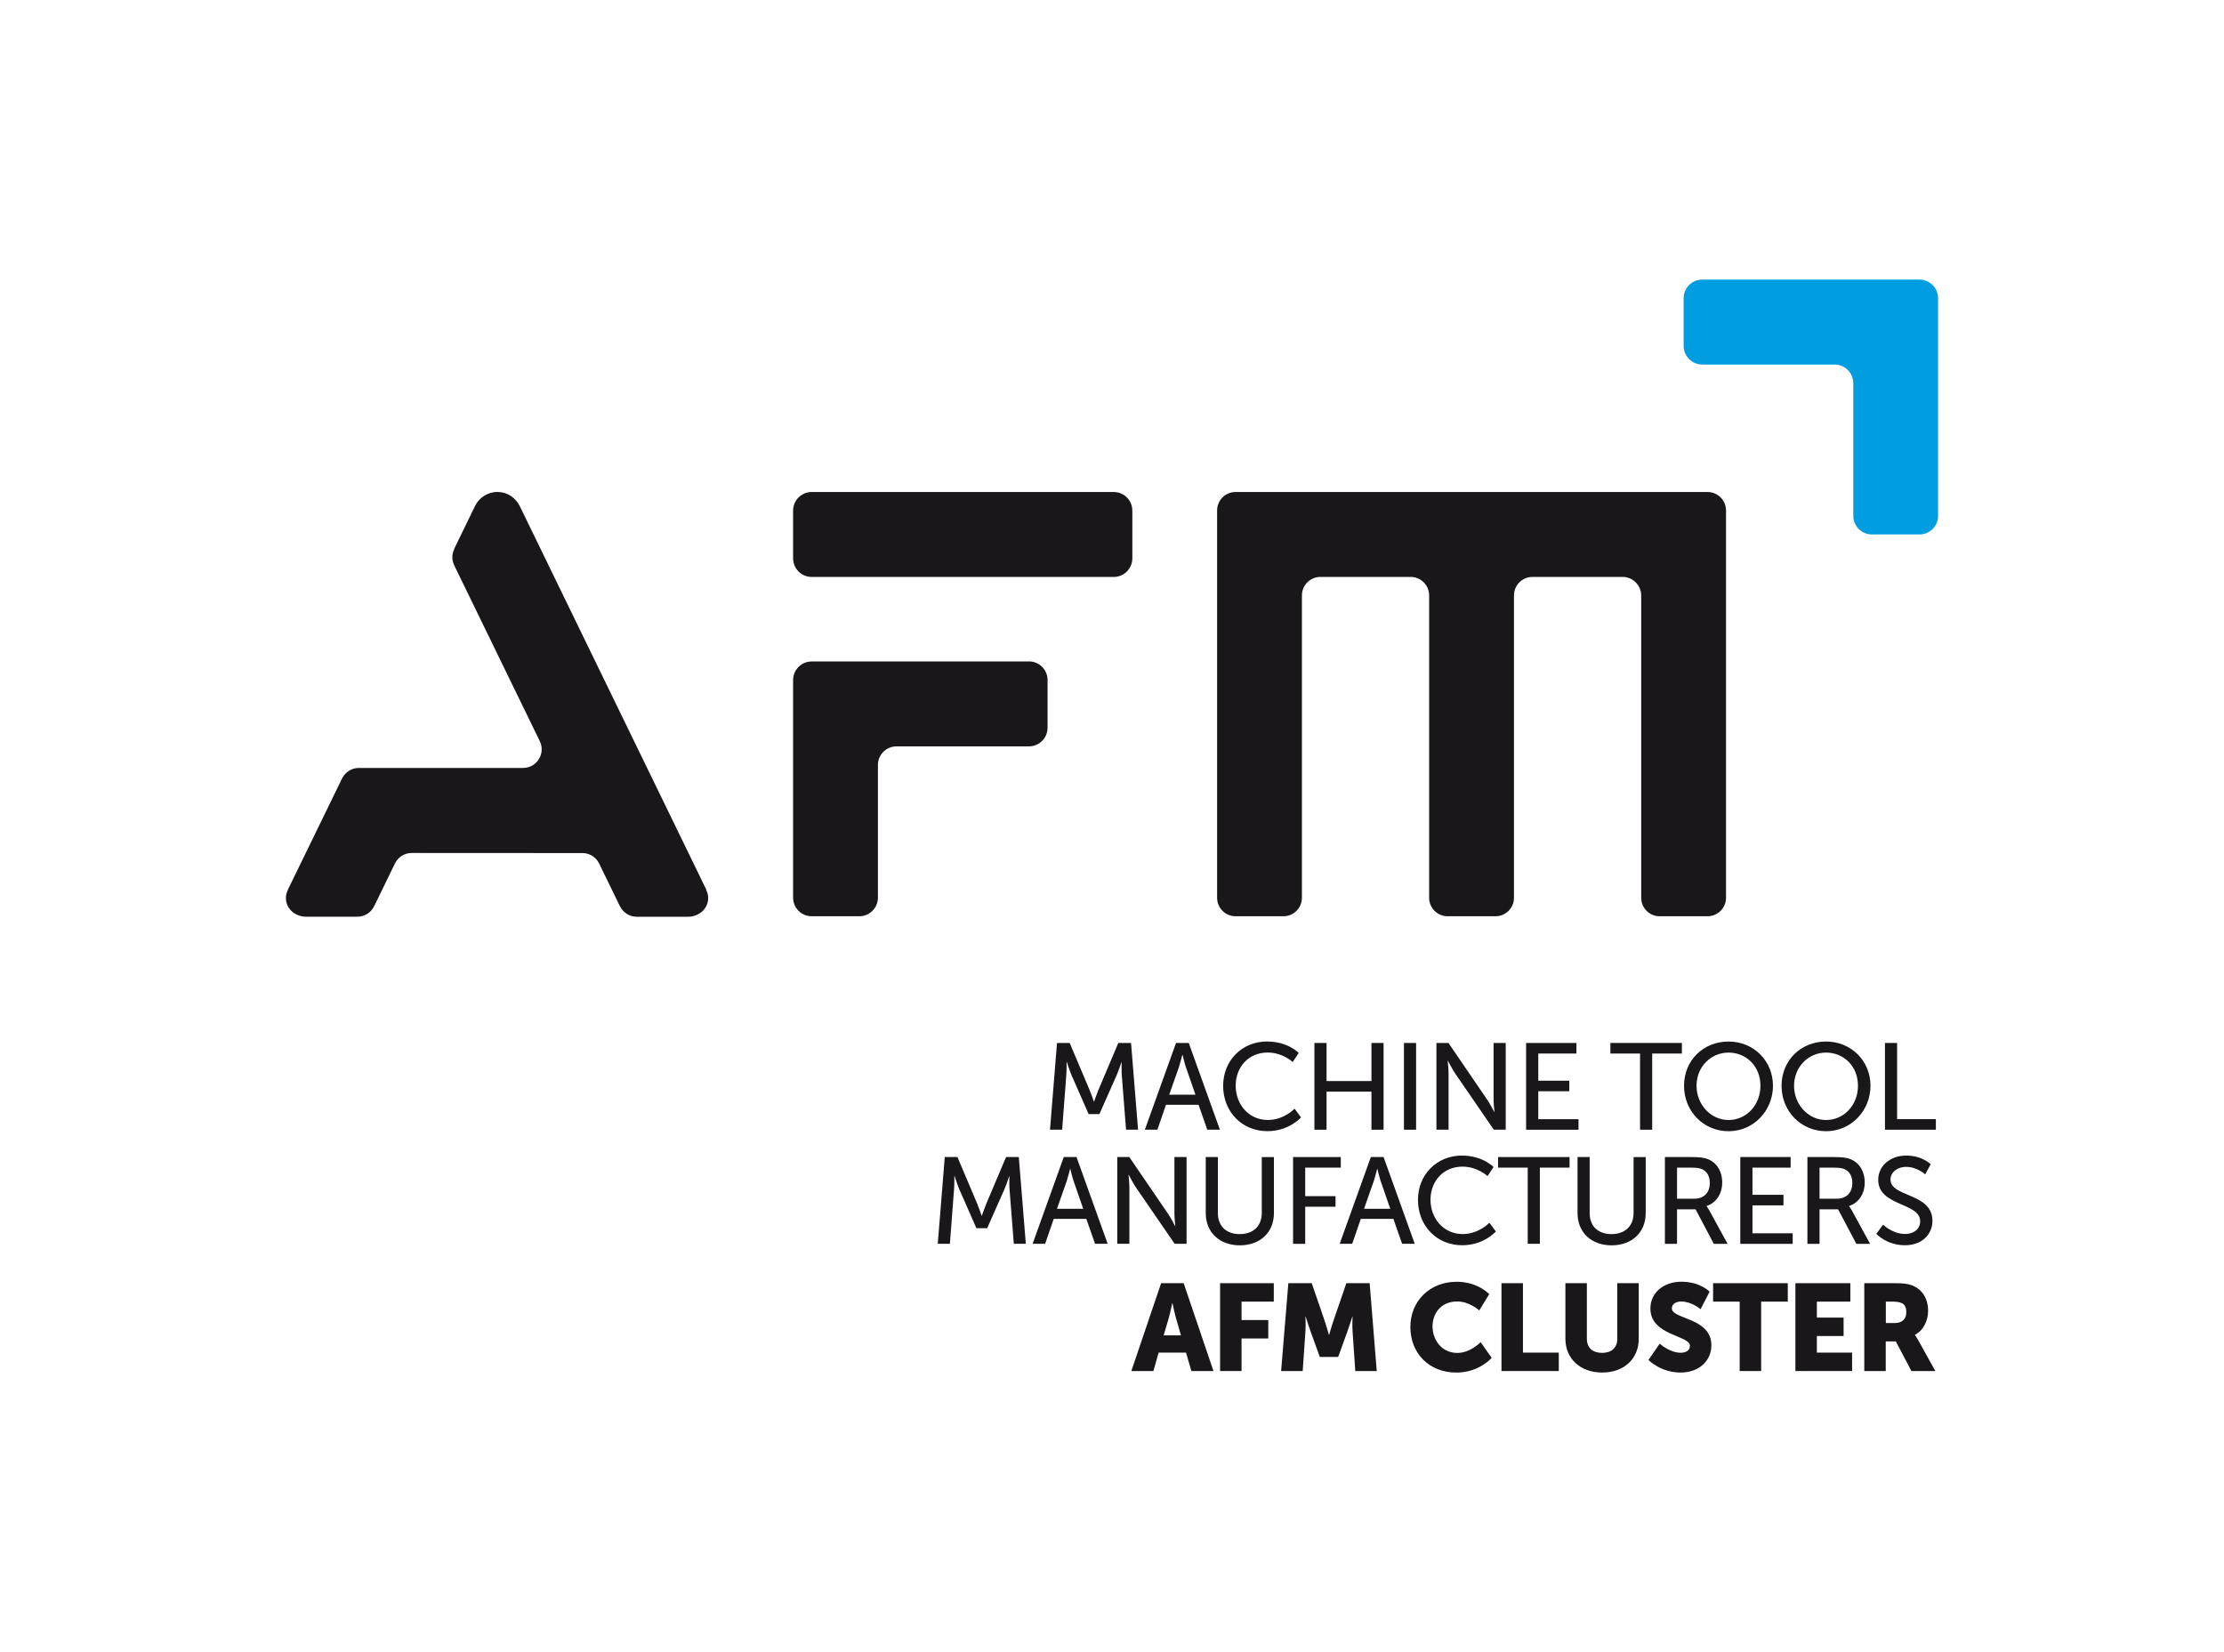 <svg xmlns="http://www.w3.org/2000/svg" width="175" height="130" viewBox="0 0 175 130" fill="none"><g clip-path="url(#clip0_2117_6395)"><path d="M83.166 82.067H84.17L85.735 85.762C85.89 86.138 86.073 86.68 86.073 86.68H86.093C86.093 86.68 86.276 86.138 86.431 85.762L87.996 82.067H88.999L89.551 88.893H88.606L88.269 84.591C88.241 84.177 88.258 83.587 88.258 83.587H88.238C88.238 83.587 88.034 84.215 87.872 84.591L86.51 87.664H85.662L84.311 84.591C84.156 84.225 83.946 83.566 83.946 83.566H83.925C83.925 83.566 83.935 84.173 83.904 84.591L83.577 88.893H82.622L83.173 82.067H83.166Z" fill="#1A171B"></path><path d="M94.315 86.932H91.747L91.071 88.893H90.085L92.537 82.067H93.54L95.991 88.893H94.998L94.312 86.932H94.315ZM93.033 83.007C93.033 83.007 92.878 83.624 92.764 83.973L92.002 86.138H94.067L93.316 83.973C93.198 83.624 93.054 83.007 93.054 83.007H93.033Z" fill="#1A171B"></path><path d="M99.71 81.954C101.351 81.954 102.193 82.851 102.193 82.851L101.72 83.566C101.72 83.566 100.927 82.82 99.752 82.82C98.228 82.82 97.232 83.98 97.232 85.43C97.232 86.88 98.245 88.127 99.762 88.127C101.045 88.127 101.865 87.236 101.865 87.236L102.375 87.923C102.375 87.923 101.438 89.007 99.731 89.007C97.683 89.007 96.246 87.44 96.246 85.441C96.246 83.442 97.732 81.95 99.71 81.95V81.954Z" fill="#1A171B"></path><path d="M103.427 82.067H104.382V85.064H107.915V82.067H108.87V88.893H107.915V85.896H104.382V88.893H103.427V82.067Z" fill="#1A171B"></path><path d="M110.473 82.067H111.428V88.893H110.473V82.067Z" fill="#1A171B"></path><path d="M113.031 82.067H113.976L117.006 86.504C117.258 86.87 117.575 87.491 117.575 87.491H117.595C117.595 87.491 117.526 86.884 117.526 86.504V82.067H118.481V88.893H117.544L114.503 84.467C114.251 84.091 113.934 83.473 113.934 83.473H113.914C113.914 83.473 113.983 84.08 113.983 84.467V88.893H113.028V82.067H113.031Z" fill="#1A171B"></path><path d="M120.088 82.067H124.045V82.9H121.043V85.037H123.484V85.869H121.043V88.064H124.208V88.897H120.084V82.071L120.088 82.067Z" fill="#1A171B"></path><path d="M129.054 82.9H126.717V82.067H132.343V82.9H130.006V88.893H129.051V82.9H129.054Z" fill="#1A171B"></path><path d="M136.015 81.954C137.983 81.954 139.51 83.473 139.51 85.434C139.51 87.395 137.987 89.011 136.015 89.011C134.043 89.011 132.512 87.443 132.512 85.434C132.512 83.424 134.046 81.954 136.015 81.954ZM136.015 88.13C137.404 88.13 138.524 86.97 138.524 85.434C138.524 83.897 137.404 82.824 136.015 82.824C134.625 82.824 133.495 83.946 133.495 85.434C133.495 86.922 134.625 88.13 136.015 88.13Z" fill="#1A171B"></path><path d="M143.689 81.954C145.657 81.954 147.184 83.473 147.184 85.434C147.184 87.395 145.66 89.011 143.689 89.011C141.717 89.011 140.186 87.443 140.186 85.434C140.186 83.424 141.72 81.954 143.689 81.954ZM143.689 88.13C145.078 88.13 146.198 86.97 146.198 85.434C146.198 83.897 145.078 82.824 143.689 82.824C142.299 82.824 141.169 83.946 141.169 85.434C141.169 86.922 142.299 88.13 143.689 88.13Z" fill="#1A171B"></path><path d="M148.322 82.067H149.277V88.061H152.328V88.893H148.322V82.067Z" fill="#1A171B"></path><path d="M74.335 91.044H75.338L76.903 94.739C77.058 95.115 77.241 95.657 77.241 95.657H77.261C77.261 95.657 77.444 95.115 77.599 94.739L79.164 91.044H80.167L80.719 97.87H79.774L79.437 93.568C79.409 93.154 79.426 92.564 79.426 92.564H79.406C79.406 92.564 79.202 93.192 79.04 93.568L77.678 96.641H76.83L75.479 93.568C75.324 93.202 75.114 92.543 75.114 92.543H75.093C75.093 92.543 75.103 93.15 75.072 93.568L74.745 97.87H73.79L74.341 91.044H74.335Z" fill="#1A171B"></path><path d="M85.483 95.909H82.915L82.239 97.87H81.253L83.704 91.044H84.708L87.159 97.87H86.166L85.48 95.909H85.483ZM84.201 91.984C84.201 91.984 84.046 92.602 83.932 92.95L83.17 95.115H85.235L84.484 92.95C84.366 92.602 84.222 91.984 84.222 91.984H84.201Z" fill="#1A171B"></path><path d="M87.917 91.044H88.862L91.892 95.481C92.144 95.847 92.461 96.468 92.461 96.468H92.481C92.481 96.468 92.412 95.861 92.412 95.481V91.044H93.367V97.87H92.43L89.389 93.444C89.137 93.068 88.82 92.45 88.82 92.45H88.799C88.799 92.45 88.868 93.057 88.868 93.444V97.87H87.914V91.044H87.917Z" fill="#1A171B"></path><path d="M94.877 91.044H95.832V95.453C95.832 96.496 96.508 97.107 97.549 97.107C98.59 97.107 99.286 96.499 99.286 95.436V91.048H100.241V95.457C100.241 96.976 99.152 97.991 97.559 97.991C95.967 97.991 94.877 96.976 94.877 95.457V91.048V91.044Z" fill="#1A171B"></path><path d="M101.748 91.044H105.502V91.876H102.703V94.121H105.088V94.953H102.703V97.874H101.748V91.048V91.044Z" fill="#1A171B"></path><path d="M109.646 95.909H107.077L106.402 97.87H105.416L107.867 91.044H108.87L111.321 97.87H110.328L109.642 95.909H109.646ZM108.363 91.984C108.363 91.984 108.208 92.602 108.094 92.95L107.333 95.115H109.397L108.646 92.95C108.529 92.602 108.384 91.984 108.384 91.984H108.363Z" fill="#1A171B"></path><path d="M115.041 90.93C116.682 90.93 117.523 91.828 117.523 91.828L117.051 92.543C117.051 92.543 116.258 91.797 115.082 91.797C113.559 91.797 112.562 92.957 112.562 94.407C112.562 95.857 113.576 97.103 115.093 97.103C116.375 97.103 117.196 96.213 117.196 96.213L117.706 96.9C117.706 96.9 116.768 97.984 115.062 97.984C113.014 97.984 111.576 96.416 111.576 94.417C111.576 92.418 113.062 90.927 115.041 90.927V90.93Z" fill="#1A171B"></path><path d="M120.215 91.876H117.878V91.044H123.504V91.876H121.167V97.87H120.212V91.876H120.215Z" fill="#1A171B"></path><path d="M124.132 91.044H125.087V95.453C125.087 96.496 125.762 97.107 126.803 97.107C127.844 97.107 128.541 96.499 128.541 95.436V91.048H129.496V95.457C129.496 96.976 128.406 97.991 126.814 97.991C125.221 97.991 124.132 96.976 124.132 95.457V91.048V91.044Z" fill="#1A171B"></path><path d="M131.006 91.044H133.091C133.805 91.044 134.105 91.103 134.367 91.2C135.063 91.462 135.515 92.146 135.515 93.047C135.515 93.948 135.032 94.652 134.287 94.894V94.915C134.287 94.915 134.363 95.001 134.491 95.225L135.939 97.874H134.856L133.419 95.156H131.961V97.874H131.006V91.048V91.044ZM133.333 94.321C134.077 94.321 134.539 93.848 134.539 93.085C134.539 92.581 134.346 92.225 133.998 92.032C133.815 91.935 133.591 91.876 133.06 91.876H131.961V94.321H133.333Z" fill="#1A171B"></path><path d="M136.942 91.044H140.9V91.876H137.897V94.014H140.338V94.846H137.897V97.041H141.062V97.874H136.938V91.048L136.942 91.044Z" fill="#1A171B"></path><path d="M142.22 91.044H144.306C145.019 91.044 145.319 91.103 145.581 91.2C146.278 91.462 146.729 92.146 146.729 93.047C146.729 93.948 146.246 94.652 145.502 94.894V94.915C145.502 94.915 145.578 95.001 145.705 95.225L147.153 97.874H146.071L144.633 95.156H143.175V97.874H142.22V91.048V91.044ZM144.547 94.321C145.292 94.321 145.754 93.848 145.754 93.085C145.754 92.581 145.56 92.225 145.212 92.032C145.03 91.935 144.805 91.876 144.275 91.876H143.175V94.321H144.547Z" fill="#1A171B"></path><path d="M148.177 96.361C148.177 96.361 148.901 97.097 149.914 97.097C150.552 97.097 151.093 96.737 151.093 96.092C151.093 94.614 147.791 94.932 147.791 92.833C147.791 91.769 148.708 90.927 149.99 90.927C151.273 90.927 151.921 91.614 151.921 91.614L151.486 92.408C151.486 92.408 150.859 91.817 149.99 91.817C149.266 91.817 148.756 92.273 148.756 92.812C148.756 94.224 152.059 93.848 152.059 96.061C152.059 97.114 151.249 97.984 149.897 97.984C148.449 97.984 147.639 97.086 147.639 97.086L148.18 96.361H148.177Z" fill="#1A171B"></path><path d="M93.323 106.432H91.171L90.758 107.882H89.02L91.365 100.97H93.14L95.484 107.882H93.747L93.323 106.432ZM92.24 102.545C92.24 102.545 92.085 103.297 91.961 103.732L91.564 105.075H92.926L92.54 103.732C92.416 103.297 92.261 102.545 92.261 102.545H92.24Z" fill="#1A171B"></path><path d="M96.005 100.97H100.231V102.42H97.694V103.87H99.797V105.32H97.694V107.882H96.005V100.97Z" fill="#1A171B"></path><path d="M101.383 100.97H103.217L104.22 103.891C104.375 104.336 104.568 105.03 104.568 105.03H104.589C104.589 105.03 104.782 104.333 104.937 103.891L105.94 100.97H107.774L108.332 107.882H106.643L106.43 104.768C106.392 104.247 106.43 103.608 106.43 103.608H106.409C106.409 103.608 106.178 104.333 106.023 104.768L105.299 106.771H103.851L103.127 104.768C102.972 104.333 102.741 103.608 102.741 103.608H102.72C102.72 103.608 102.758 104.247 102.72 104.768L102.506 107.882H100.807L101.376 100.97H101.383Z" fill="#1A171B"></path><path d="M114.596 100.856C116.306 100.856 117.182 101.834 117.182 101.834L116.399 103.111C116.399 103.111 115.627 102.407 114.672 102.407C113.348 102.407 112.721 103.384 112.721 104.378C112.721 105.372 113.397 106.457 114.672 106.457C115.713 106.457 116.506 105.607 116.506 105.607L117.375 106.843C117.375 106.843 116.399 108.003 114.596 108.003C112.435 108.003 110.977 106.467 110.977 104.416C110.977 102.365 112.521 100.86 114.596 100.86V100.856Z" fill="#1A171B"></path><path d="M118.147 100.97H119.836V106.432H122.656V107.882H118.147V100.97Z" fill="#1A171B"></path><path d="M123.177 100.97H124.866V105.341C124.866 106.066 125.338 106.453 126.062 106.453C126.786 106.453 127.258 106.066 127.258 105.341V100.97H128.948V105.341C128.948 106.898 127.81 108 126.073 108C124.335 108 123.177 106.898 123.177 105.341V100.97Z" fill="#1A171B"></path><path d="M130.599 105.728C130.599 105.728 131.381 106.443 132.25 106.443C132.598 106.443 132.974 106.308 132.974 105.89C132.974 105.069 129.865 105.096 129.865 102.969C129.865 101.692 130.937 100.853 132.305 100.853C133.791 100.853 134.525 101.637 134.525 101.637L133.812 103.018C133.812 103.018 133.115 102.41 132.288 102.41C131.94 102.41 131.554 102.566 131.554 102.952C131.554 103.822 134.663 103.667 134.663 105.852C134.663 107.002 133.784 108 132.229 108C130.675 108 129.709 107.012 129.709 107.012L130.599 105.728Z" fill="#1A171B"></path><path d="M136.894 102.42H134.798V100.97H140.676V102.42H138.58V107.882H136.89V102.42H136.894Z" fill="#1A171B"></path><path d="M141.275 100.97H145.598V102.42H142.965V103.677H145.067V105.127H142.965V106.432H145.736V107.882H141.275V100.97Z" fill="#1A171B"></path><path d="M146.698 100.97H149.101C149.804 100.97 150.142 101.019 150.442 101.136C151.224 101.436 151.717 102.141 151.717 103.145C151.717 103.881 151.369 104.682 150.683 105.03V105.051C150.683 105.051 150.78 105.175 150.945 105.465L152.286 107.882H150.404L149.177 105.552H148.384V107.882H146.695V100.97H146.698ZM149.122 104.102C149.663 104.102 150.001 103.801 150.001 103.252C150.001 102.731 149.808 102.42 148.959 102.42H148.391V104.102H149.125H149.122Z" fill="#1A171B"></path><path d="M55.571 70.001V69.994L54.443 67.671L40.895 39.815H40.892C40.575 39.163 39.909 38.71 39.137 38.71C38.365 38.71 37.689 39.166 37.375 39.826H37.372L35.741 43.185L35.748 43.195C35.652 43.392 35.593 43.61 35.593 43.841C35.593 44.072 35.648 44.276 35.738 44.466V44.476L42.474 58.318C42.95 59.291 42.24 60.427 41.157 60.427H34.762C34.762 60.427 34.748 60.417 34.752 60.41C34.752 60.41 34.752 60.417 34.752 60.427H28.23C27.668 60.427 27.185 60.752 26.94 61.218L26.93 61.225L22.659 69.994V70.001C22.517 70.288 22.452 70.619 22.534 70.982C22.693 71.672 23.355 72.131 24.062 72.131H28.126C28.702 72.131 29.198 71.796 29.436 71.31L29.443 71.303L31.08 67.94C31.325 67.436 31.835 67.118 32.394 67.118C32.394 67.118 42.829 67.118 45.901 67.125C46.431 67.153 46.907 67.46 47.142 67.943L48.779 71.306L48.786 71.313C49.024 71.796 49.52 72.135 50.096 72.135H54.16C54.867 72.135 55.526 71.676 55.688 70.985C55.77 70.623 55.705 70.291 55.56 70.004L55.571 70.001Z" fill="#1A171B"></path><path d="M87.638 38.714H63.868C63.061 38.714 62.407 39.369 62.407 40.178V43.934C62.407 44.743 63.061 45.398 63.868 45.398H87.638C88.445 45.398 89.1 44.743 89.1 43.934V40.178C89.1 39.369 88.445 38.714 87.638 38.714Z" fill="#1A171B"></path><path d="M80.964 52.048H63.868C63.062 52.048 62.407 52.704 62.407 53.512V70.633C62.407 71.441 63.062 72.097 63.868 72.097H67.619C68.426 72.097 69.081 71.441 69.081 70.633V60.196C69.081 59.385 69.736 58.729 70.546 58.729H80.967C81.774 58.729 82.429 58.073 82.429 57.265V53.508C82.429 52.7 81.774 52.044 80.967 52.044L80.964 52.048Z" fill="#1A171B"></path><path d="M152.5 40.585V23.464C152.5 22.656 151.845 22 151.038 22H133.943C133.136 22 132.481 22.656 132.481 23.464V27.22C132.481 28.028 133.136 28.684 133.943 28.684H144.364C145.174 28.684 145.829 29.34 145.829 30.151V40.589C145.829 41.397 146.484 42.053 147.291 42.053H151.042C151.848 42.053 152.503 41.397 152.503 40.589L152.5 40.585Z" fill="#009EE0"></path><path d="M134.357 38.714H97.222C96.422 38.714 95.77 39.363 95.77 40.167V70.643C95.77 71.444 96.418 72.097 97.222 72.097H100.993C101.793 72.097 102.444 71.448 102.444 70.643V46.855C102.444 46.047 103.096 45.395 103.903 45.395H110.997C111.804 45.395 112.455 46.047 112.455 46.855V70.643C112.455 71.444 113.104 72.097 113.907 72.097H117.678C118.478 72.097 119.13 71.448 119.13 70.643V46.855C119.13 46.047 119.781 45.395 120.588 45.395H127.672C128.482 45.395 129.141 46.054 129.141 46.865V70.643C129.141 71.444 129.789 72.097 130.592 72.097H134.363C135.163 72.097 135.815 71.448 135.815 70.643V40.167C135.815 39.366 135.167 38.714 134.363 38.714H134.357Z" fill="#1A171B"></path></g><defs><clipPath id="clip0_2117_6395"><rect width="130" height="86" fill="white" transform="translate(22.5 22)"></rect></clipPath></defs></svg>
